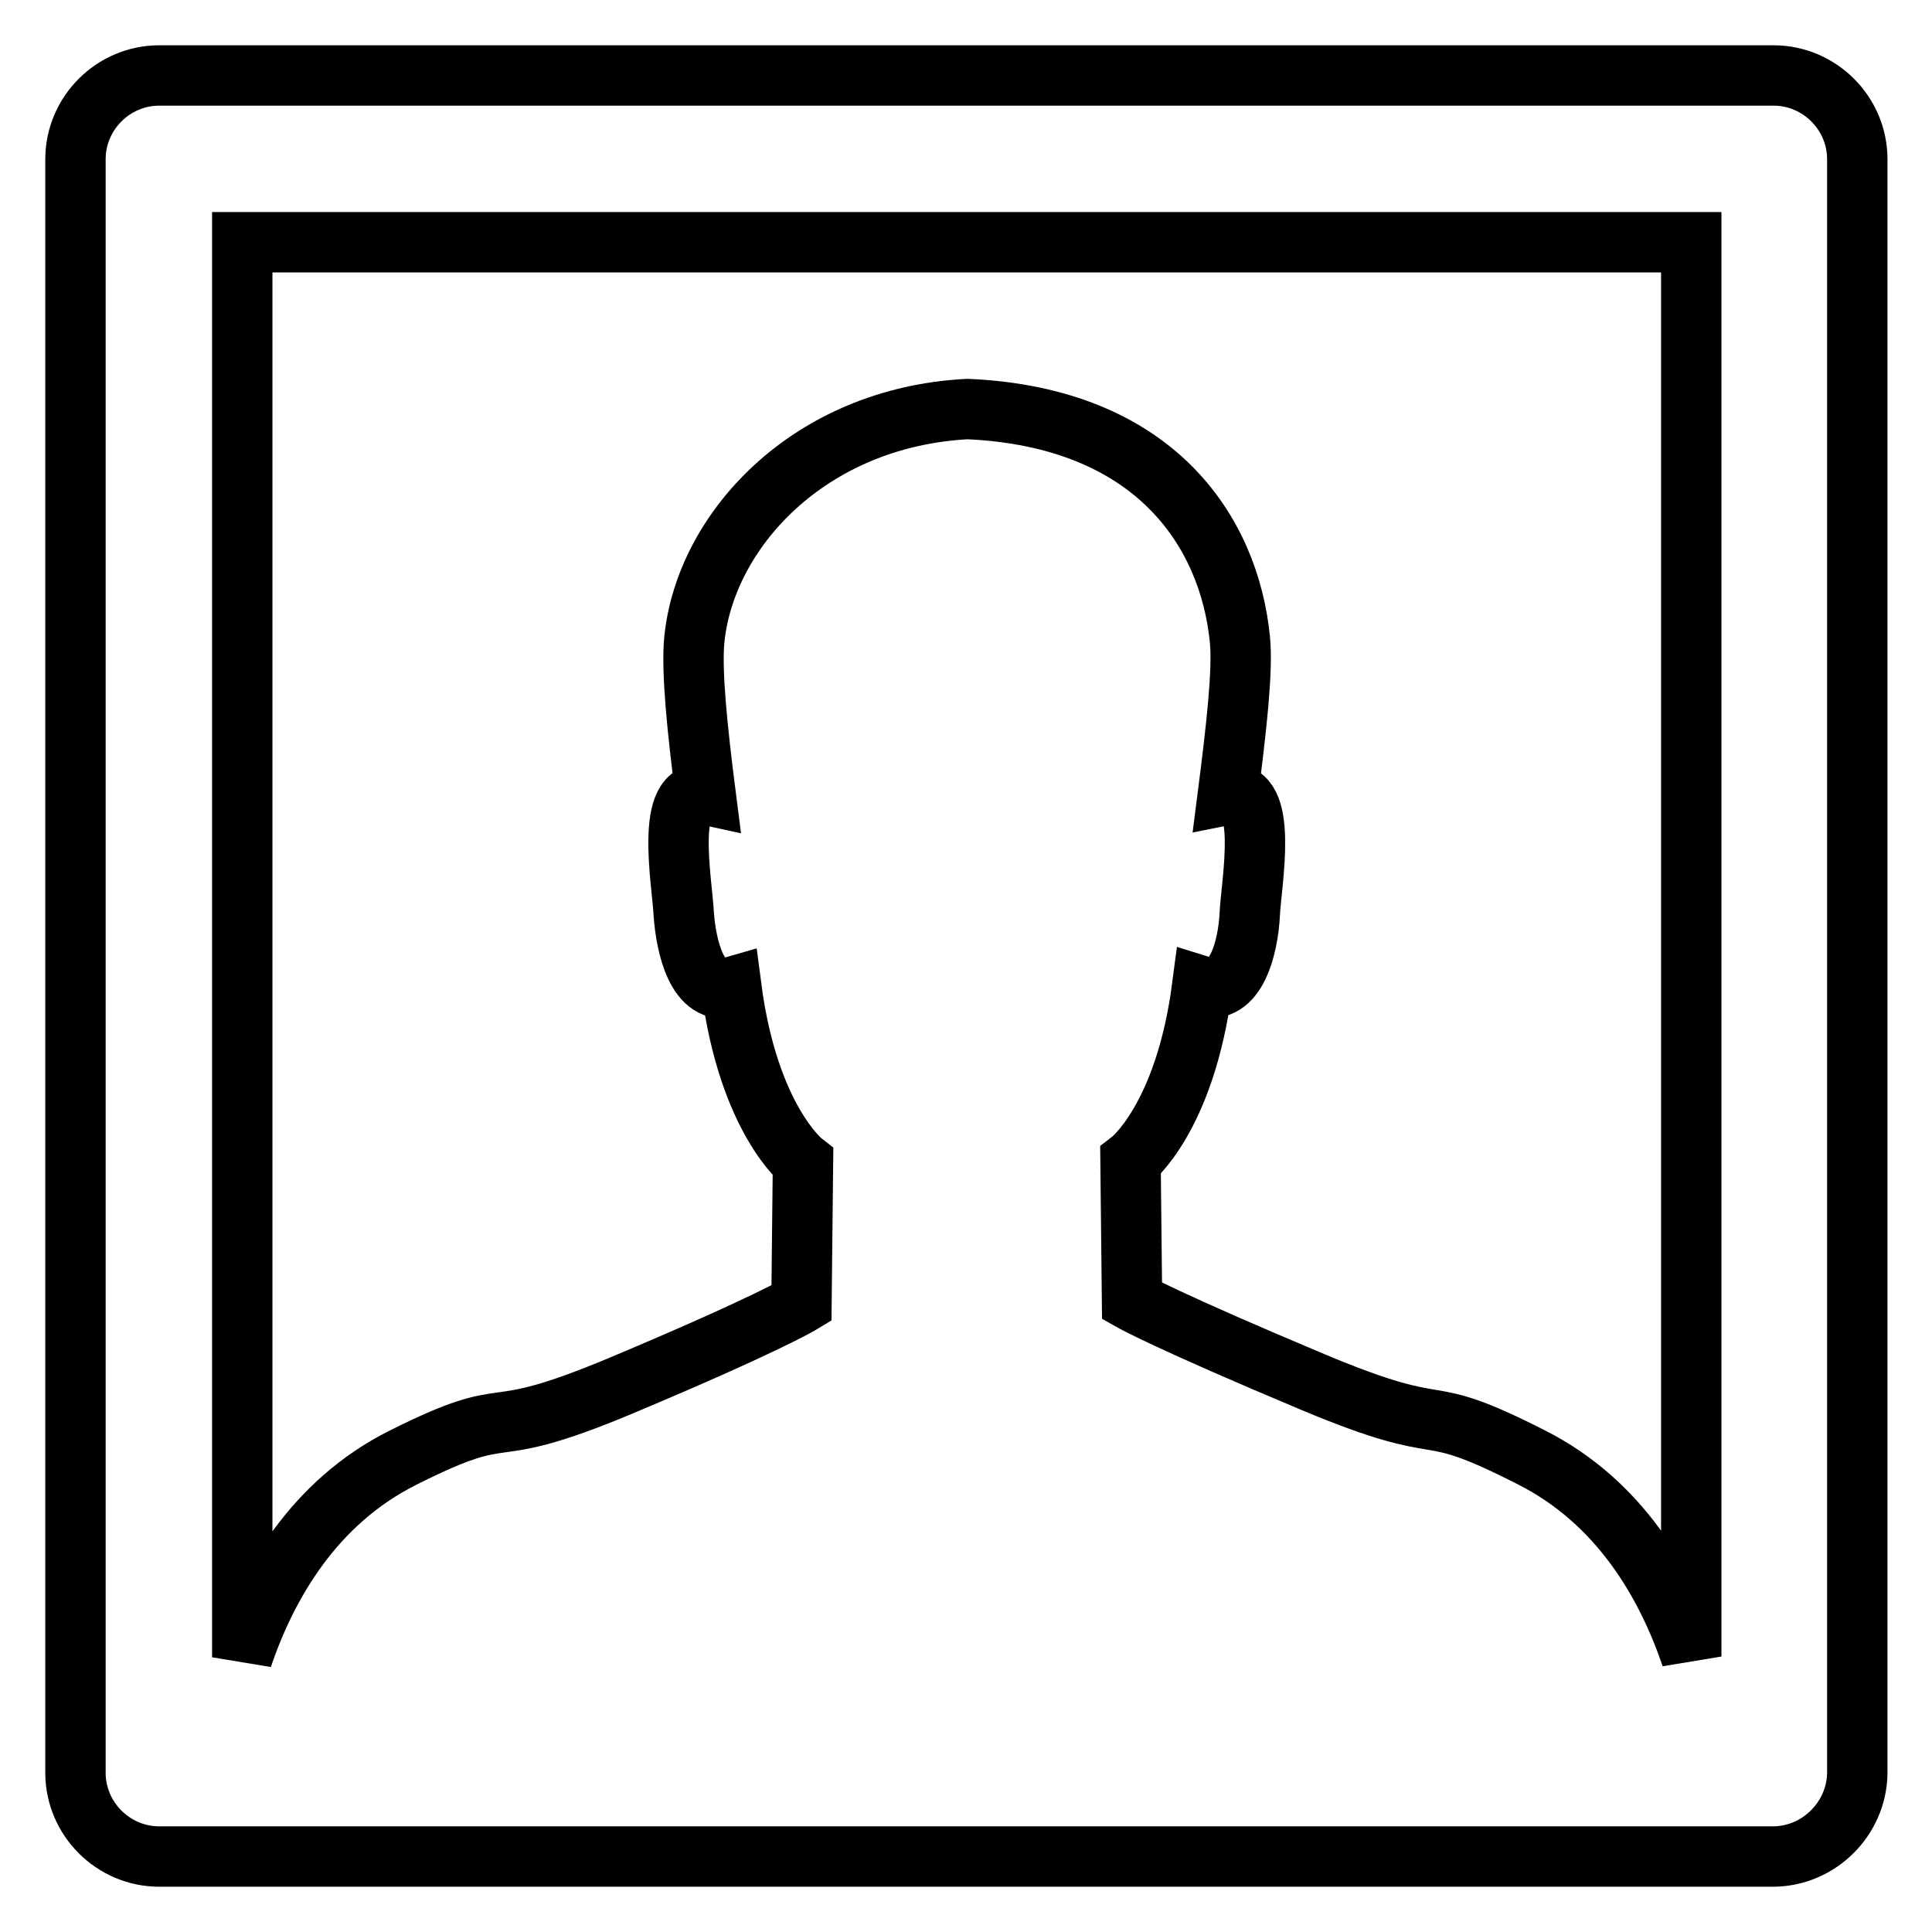 <?xml version="1.0" encoding="utf-8"?>
<!-- Svg Vector Icons : http://www.onlinewebfonts.com/icon -->
<!DOCTYPE svg PUBLIC "-//W3C//DTD SVG 1.1//EN" "http://www.w3.org/Graphics/SVG/1.1/DTD/svg11.dtd">
<svg version="1.1" xmlns="http://www.w3.org/2000/svg" xmlns:xlink="http://www.w3.org/1999/xlink" x="0px" y="0px" viewBox="0 0 256 256" enable-background="new 0 0 256 256" xml:space="preserve">
<g> <path stroke-width="8" fill-opacity="0" stroke="#000000"  d="M234.9,246H21.1C15,246,10,241,10,234.9V21.1C10,15,15,10,21.1,10h213.9c6.1,0,11.1,5,11.1,11.1v213.9 C246,241,241,246,234.9,246z M32.1,32.1v187.5c3.3-9.7,9.5-20.5,21.2-26.4c15.7-7.9,9.7-1.5,29-9.6c19.3-8.1,23.9-10.9,23.9-10.9 l0.2-18.7c0,0-7.2-5.6-9.5-23.2c-4.5,1.3-6-5.4-6.3-9.7c-0.2-4.1-2.6-17,2.9-15.8c-1.1-8.6-1.9-16.4-1.5-20.5 c1.4-14.4,15.1-29.5,36.2-30.6c24.8,1.1,34.7,16.2,36.1,30.6c0.4,4.1-0.5,11.9-1.6,20.5c5.5-1.1,3.1,11.7,2.9,15.8 c-0.2,4.3-1.8,11-6.3,9.6c-2.3,17.6-9.5,23.1-9.5,23.1l0.2,18.6c0,0,4.6,2.6,23.9,10.7c19.3,8.1,13.3,2,29,10 c11.7,5.9,17.9,16.7,21.2,26.4V32.1H32.1z"/></g>
</svg>
